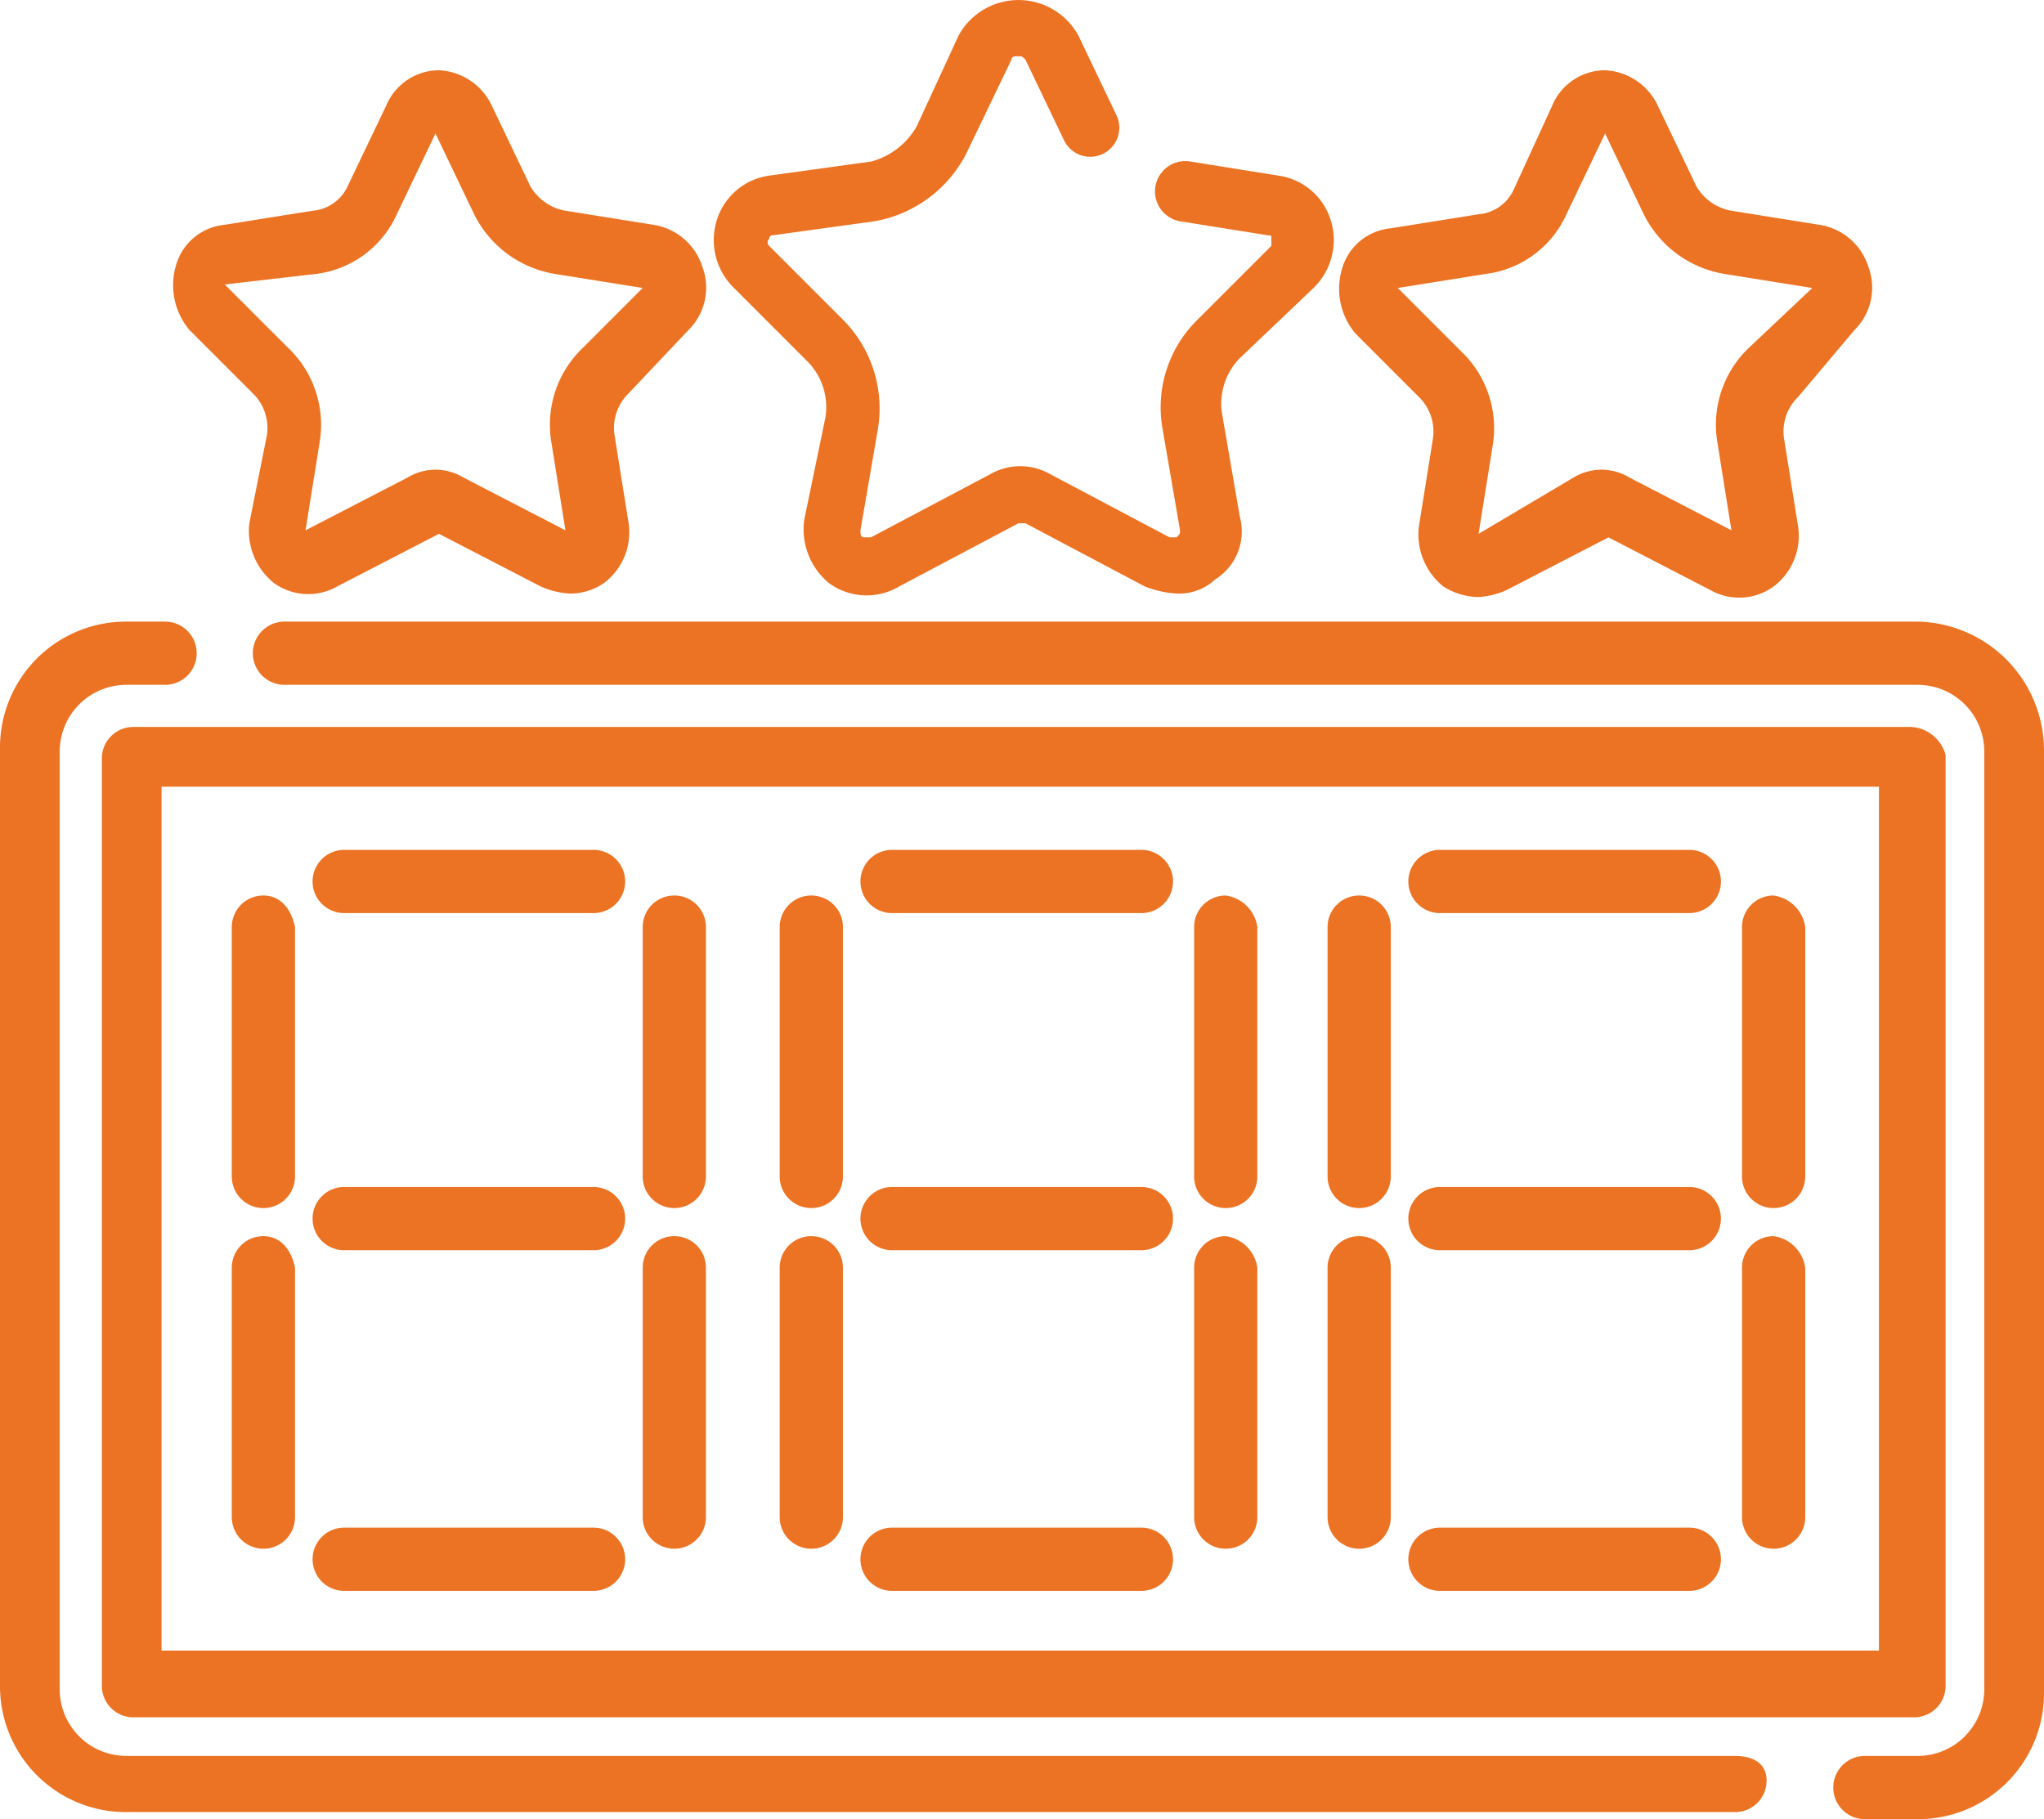 <svg xmlns="http://www.w3.org/2000/svg" width="111.082" height="98.869" viewBox="0 0 111.082 98.869">
  <g id="Group_36851" data-name="Group 36851" transform="translate(-19271 17210.436)">
    <g id="Group_36587" data-name="Group 36587" transform="translate(7256.1 -20987.254)">
      <path id="Path_60004" data-name="Path 60004" d="M230.188,363.55H142.771a3.624,3.624,0,0,1-3.626-3.627V308.962a3.624,3.624,0,0,1,3.626-3.626h2.1a1.718,1.718,0,0,0,0-3.436h-2.1a6.843,6.843,0,0,0-6.871,6.871v50.961a6.843,6.843,0,0,0,6.871,6.871h87.417a1.711,1.711,0,0,0,1.718-1.718C231.906,363.931,231.142,363.55,230.188,363.55Z" transform="translate(11879 3508.703)" fill="#EC7323"/>
      <path id="Path_60005" data-name="Path 60005" d="M233.57,301.9H144.818a1.718,1.718,0,0,0,0,3.436H233.57a3.624,3.624,0,0,1,3.626,3.626v50.961a3.624,3.624,0,0,1-3.626,3.627h-2.863a1.718,1.718,0,1,0,0,3.436h2.863a6.843,6.843,0,0,0,6.871-6.871V308.962A7.007,7.007,0,0,0,233.57,301.9Z" transform="translate(11885.541 3508.703)" fill="#EC7323"/>
      <path id="Path_60006" data-name="Path 60006" d="M237.1,304.9H140.518a1.711,1.711,0,0,0-1.718,1.718v50.389a1.711,1.711,0,0,0,1.718,1.718h96.769A1.711,1.711,0,0,0,239,357.006V306.427A2.055,2.055,0,0,0,237.1,304.9Zm-1.527,50.2H142.045V308.145h93.333V355.1Z" transform="translate(11881.635 3511.428)" fill="#EC7323"/>
      <path id="Path_60007" data-name="Path 60007" d="M175.669,327.7H162.118a1.718,1.718,0,1,0,0,3.436h13.551a1.718,1.718,0,1,0,0-3.436Z" transform="translate(11901.261 3532.146)" fill="#EC7323"/>
      <path id="Path_60008" data-name="Path 60008" d="M160.069,308.4H146.518a1.718,1.718,0,0,0,0,3.436h13.551a1.718,1.718,0,0,0,0-3.436Z" transform="translate(11887.087 3514.609)" fill="#EC7323"/>
      <path id="Path_60009" data-name="Path 60009" d="M160.069,318H146.518a1.718,1.718,0,0,0,0,3.436h13.551a1.718,1.718,0,0,0,0-3.436Z" transform="translate(11887.087 3523.332)" fill="#EC7323"/>
      <path id="Path_60010" data-name="Path 60010" d="M144.218,309.7a1.711,1.711,0,0,0-1.718,1.718v13.551a1.718,1.718,0,1,0,3.436,0V311.418C145.745,310.464,145.172,309.7,144.218,309.7Z" transform="translate(11884.997 3515.79)" fill="#EC7323"/>
      <path id="Path_60011" data-name="Path 60011" d="M155.918,309.7a1.711,1.711,0,0,0-1.718,1.718v13.551a1.718,1.718,0,1,0,3.436,0V311.418A1.711,1.711,0,0,0,155.918,309.7Z" transform="translate(11895.628 3515.79)" fill="#EC7323"/>
      <path id="Path_60012" data-name="Path 60012" d="M160.069,327.7H146.518a1.718,1.718,0,1,0,0,3.436h13.551a1.718,1.718,0,1,0,0-3.436Z" transform="translate(11887.087 3532.146)" fill="#EC7323"/>
      <path id="Path_60013" data-name="Path 60013" d="M144.218,319.4a1.711,1.711,0,0,0-1.718,1.718v13.552a1.718,1.718,0,0,0,3.436,0V321.118C145.745,320.163,145.172,319.4,144.218,319.4Z" transform="translate(11884.997 3524.604)" fill="#EC7323"/>
      <path id="Path_60014" data-name="Path 60014" d="M155.918,319.4a1.711,1.711,0,0,0-1.718,1.718v13.552a1.718,1.718,0,0,0,3.436,0V321.118A1.711,1.711,0,0,0,155.918,319.4Z" transform="translate(11895.628 3524.604)" fill="#EC7323"/>
      <path id="Path_60015" data-name="Path 60015" d="M175.669,308.4H162.118a1.718,1.718,0,1,0,0,3.436h13.551a1.718,1.718,0,1,0,0-3.436Z" transform="translate(11901.261 3514.609)" fill="#EC7323"/>
      <path id="Path_60016" data-name="Path 60016" d="M175.669,318H162.118a1.718,1.718,0,1,0,0,3.436h13.551a1.718,1.718,0,1,0,0-3.436Z" transform="translate(11901.261 3523.332)" fill="#EC7323"/>
      <path id="Path_60017" data-name="Path 60017" d="M159.818,309.7a1.711,1.711,0,0,0-1.718,1.718v13.551a1.718,1.718,0,1,0,3.436,0V311.418A1.711,1.711,0,0,0,159.818,309.7Z" transform="translate(11899.173 3515.79)" fill="#EC7323"/>
      <path id="Path_60018" data-name="Path 60018" d="M171.618,309.7a1.711,1.711,0,0,0-1.718,1.718v13.551a1.718,1.718,0,1,0,3.436,0V311.418A2.014,2.014,0,0,0,171.618,309.7Z" transform="translate(11909.895 3515.79)" fill="#EC7323"/>
      <path id="Path_60019" data-name="Path 60019" d="M159.818,319.4a1.711,1.711,0,0,0-1.718,1.718v13.552a1.718,1.718,0,0,0,3.436,0V321.118A1.711,1.711,0,0,0,159.818,319.4Z" transform="translate(11899.173 3524.604)" fill="#EC7323"/>
      <path id="Path_60020" data-name="Path 60020" d="M171.618,319.4a1.711,1.711,0,0,0-1.718,1.718v13.552a1.718,1.718,0,0,0,3.436,0V321.118A2.014,2.014,0,0,0,171.618,319.4Z" transform="translate(11909.895 3524.604)" fill="#EC7323"/>
      <path id="Path_60021" data-name="Path 60021" d="M191.269,308.4H177.718a1.718,1.718,0,0,0,0,3.436h13.551a1.718,1.718,0,0,0,0-3.436Z" transform="translate(11915.437 3514.609)" fill="#EC7323"/>
      <path id="Path_60022" data-name="Path 60022" d="M191.269,318H177.718a1.718,1.718,0,0,0,0,3.436h13.551a1.718,1.718,0,0,0,0-3.436Z" transform="translate(11915.437 3523.332)" fill="#EC7323"/>
      <path id="Path_60023" data-name="Path 60023" d="M175.418,309.7a1.711,1.711,0,0,0-1.718,1.718v13.551a1.718,1.718,0,1,0,3.436,0V311.418A1.711,1.711,0,0,0,175.418,309.7Z" transform="translate(11913.347 3515.79)" fill="#EC7323"/>
      <path id="Path_60024" data-name="Path 60024" d="M187.218,309.7a1.711,1.711,0,0,0-1.718,1.718v13.551a1.718,1.718,0,1,0,3.436,0V311.418A2.014,2.014,0,0,0,187.218,309.7Z" transform="translate(11924.07 3515.79)" fill="#EC7323"/>
      <path id="Path_60025" data-name="Path 60025" d="M191.269,327.7H177.718a1.718,1.718,0,1,0,0,3.436h13.551a1.718,1.718,0,1,0,0-3.436Z" transform="translate(11915.437 3532.146)" fill="#EC7323"/>
      <path id="Path_60026" data-name="Path 60026" d="M175.418,319.4a1.711,1.711,0,0,0-1.718,1.718v13.552a1.718,1.718,0,0,0,3.436,0V321.118A1.711,1.711,0,0,0,175.418,319.4Z" transform="translate(11913.347 3524.604)" fill="#EC7323"/>
      <path id="Path_60027" data-name="Path 60027" d="M187.218,319.4a1.711,1.711,0,0,0-1.718,1.718v13.552a1.718,1.718,0,0,0,3.436,0V321.118A2.014,2.014,0,0,0,187.218,319.4Z" transform="translate(11924.07 3524.604)" fill="#EC7323"/>
      <path id="Path_60028" data-name="Path 60028" d="M188.817,299.851a3.634,3.634,0,0,0,.954-3.626,3.489,3.489,0,0,0-2.863-2.481l-4.772-.764a1.647,1.647,0,0,0-.573,3.245l4.772.763c.191,0,.191,0,.191.191v.382l-4.008,4.008a6.665,6.665,0,0,0-1.909,5.917l.954,5.535c0,.191,0,.191-.191.382h-.382l-6.489-3.436a3.279,3.279,0,0,0-3.245,0l-6.489,3.436h-.382c-.191,0-.191-.191-.191-.382l.954-5.535a6.84,6.84,0,0,0-1.909-5.917l-4.008-4.008a.264.264,0,0,1,0-.382.187.187,0,0,1,.191-.191l5.535-.763a6.956,6.956,0,0,0,4.962-3.626l2.481-5.153c0-.191.191-.191.382-.191s.191,0,.382.191l2.1,4.39a1.58,1.58,0,0,0,2.863-1.336l-2.1-4.39a3.712,3.712,0,0,0-6.489,0l-2.29,4.962a4.05,4.05,0,0,1-2.481,1.909l-5.535.764a3.489,3.489,0,0,0-2.863,2.481,3.634,3.634,0,0,0,.954,3.626l4.008,4.008a3.521,3.521,0,0,1,.954,3.054l-1.145,5.535a3.79,3.79,0,0,0,1.336,3.435,3.459,3.459,0,0,0,3.817.191l6.489-3.436h.382l6.489,3.436a5.573,5.573,0,0,0,1.718.382,2.871,2.871,0,0,0,2.1-.763,3.083,3.083,0,0,0,1.336-3.436l-.954-5.535a3.521,3.521,0,0,1,.954-3.054Z" transform="translate(11897.467 3492.619)" fill="#EC7323"/>
      <path id="Path_60029" data-name="Path 60029" d="M168.838,300.324a3.236,3.236,0,0,0,.763-3.436,3.319,3.319,0,0,0-2.672-2.29l-4.772-.763a2.759,2.759,0,0,1-1.909-1.336l-2.1-4.39a3.341,3.341,0,0,0-2.863-1.909,3.125,3.125,0,0,0-2.863,1.909l-2.1,4.39a2.3,2.3,0,0,1-1.909,1.336l-4.772.763a3.05,3.05,0,0,0-2.672,2.29,3.778,3.778,0,0,0,.763,3.436l3.436,3.435a2.623,2.623,0,0,1,.763,2.29l-.954,4.772a3.633,3.633,0,0,0,1.336,3.245,3.186,3.186,0,0,0,3.436.191l5.535-2.863,5.535,2.863a4.492,4.492,0,0,0,1.527.382,3.224,3.224,0,0,0,1.909-.573,3.453,3.453,0,0,0,1.336-3.245l-.763-4.772a2.623,2.623,0,0,1,.763-2.29Zm-5.726.954a5.771,5.771,0,0,0-1.718,5.153l.763,4.772-5.535-2.863a2.929,2.929,0,0,0-3.054,0l-5.535,2.863.763-4.772a5.772,5.772,0,0,0-1.718-5.153l-3.436-3.436,4.962-.573a5.562,5.562,0,0,0,4.39-3.245l2.1-4.39,2.1,4.39a5.987,5.987,0,0,0,4.39,3.245l4.772.763Z" transform="translate(11883.472 3494.437)" fill="#EC7323"/>
      <path id="Path_60030" data-name="Path 60030" d="M202.038,300.324a3.236,3.236,0,0,0,.763-3.436,3.32,3.32,0,0,0-2.672-2.29l-4.772-.763a2.759,2.759,0,0,1-1.909-1.336l-2.1-4.39a3.341,3.341,0,0,0-2.863-1.909,3.125,3.125,0,0,0-2.863,1.909l-2.1,4.581a2.3,2.3,0,0,1-1.909,1.336l-4.772.764a3.049,3.049,0,0,0-2.672,2.29,3.778,3.778,0,0,0,.763,3.436l3.436,3.436a2.622,2.622,0,0,1,.763,2.29l-.763,4.772a3.633,3.633,0,0,0,1.336,3.245,3.683,3.683,0,0,0,1.909.573,4.492,4.492,0,0,0,1.527-.382l5.535-2.863,5.535,2.863a3.186,3.186,0,0,0,3.436-.191,3.453,3.453,0,0,0,1.336-3.245l-.763-4.772a2.622,2.622,0,0,1,.763-2.29Zm-5.726.954a5.772,5.772,0,0,0-1.718,5.153l.763,4.772-5.535-2.863a2.929,2.929,0,0,0-3.054,0l-5.153,3.054.763-4.772a5.772,5.772,0,0,0-1.718-5.153l-3.436-3.436L182,297.27a5.562,5.562,0,0,0,4.39-3.245l2.1-4.39,2.1,4.39a5.987,5.987,0,0,0,4.39,3.245l4.772.763Z" transform="translate(11913.639 3494.437)" fill="#EC7323"/>
    </g>
  </g>
</svg>
